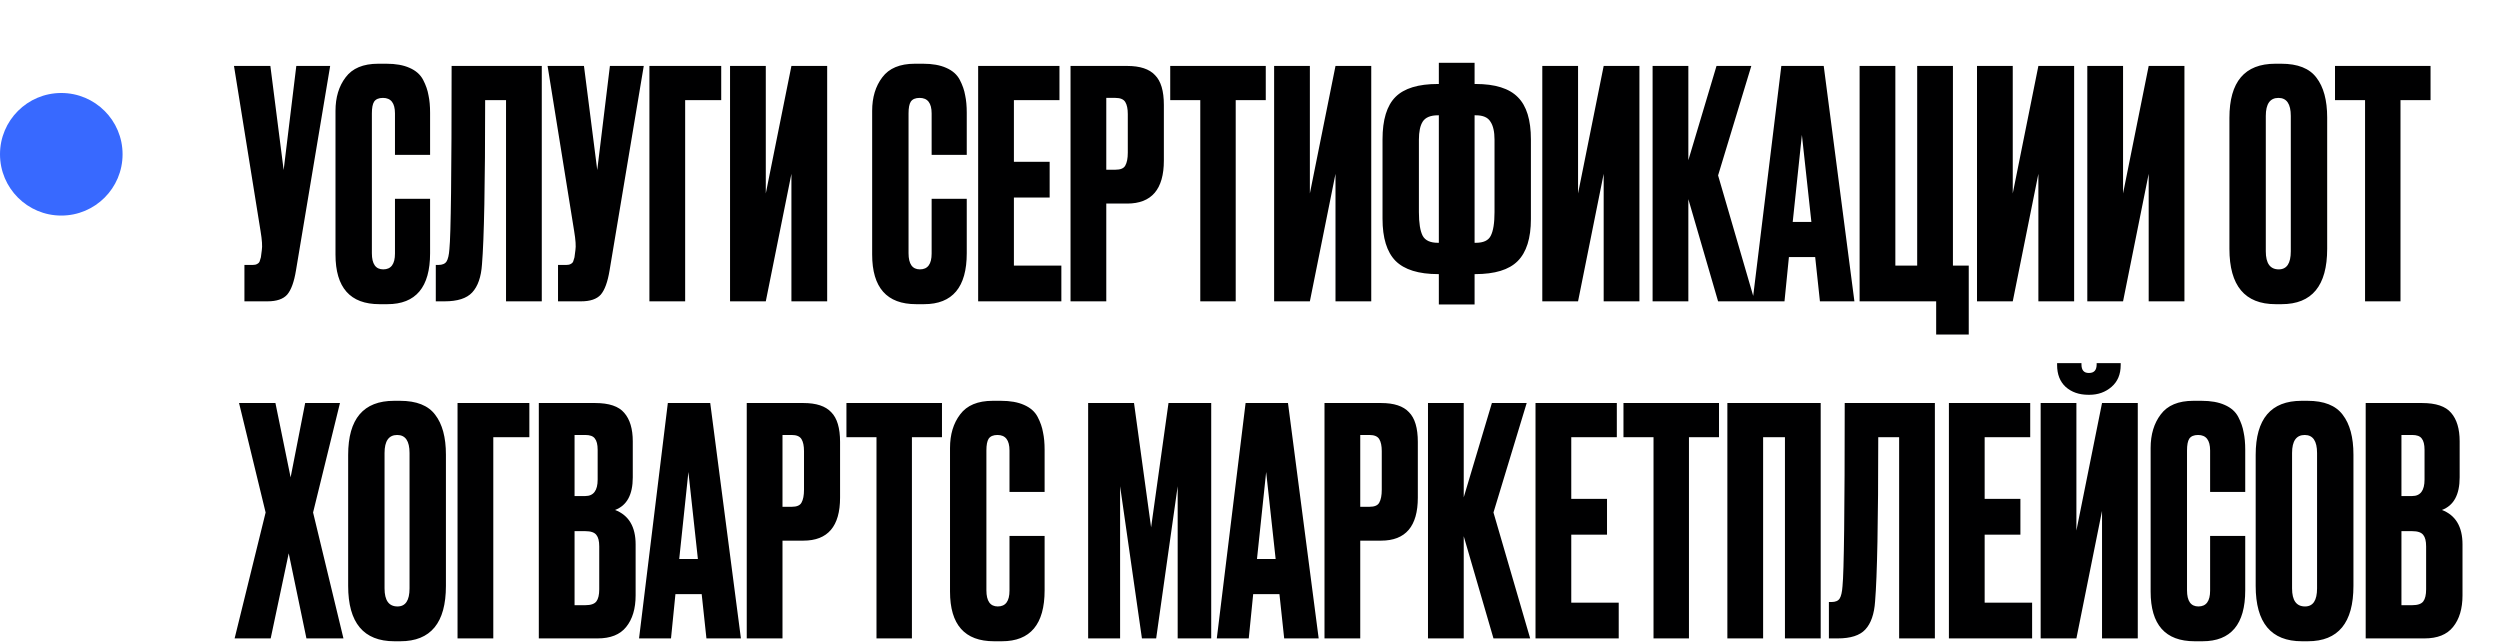 <?xml version="1.0" encoding="UTF-8"?> <svg xmlns="http://www.w3.org/2000/svg" width="979" height="252" viewBox="0 0 979 252" fill="none"><path d="M129.292 25.824L115.911 105.859C115.168 110.401 114.012 113.581 112.442 115.398C110.873 117.133 108.313 118 104.761 118H95.717V103.752H98.938C99.681 103.752 100.259 103.628 100.672 103.381C101.168 103.133 101.498 102.803 101.664 102.39C101.829 101.977 101.994 101.44 102.159 100.779L102.531 97.929C102.779 96.443 102.613 93.965 102.035 90.496L91.628 25.824H105.876L111.079 66.585L116.035 25.824H129.292ZM154.671 99.292V77.859H168.423V99.168C168.423 112.466 162.848 119.115 151.698 119.115H148.6C137.12 119.115 131.379 112.631 131.379 99.664V43.417C131.379 38.131 132.701 33.753 135.344 30.284C137.987 26.733 142.241 24.957 148.105 24.957H151.326C154.96 24.957 157.975 25.494 160.37 26.567C162.848 27.641 164.624 29.21 165.698 31.275C166.771 33.34 167.473 35.364 167.804 37.346C168.217 39.246 168.423 41.517 168.423 44.16V60.638H154.671V44.408C154.671 40.361 153.102 38.337 149.963 38.337C148.311 38.337 147.155 38.833 146.494 39.824C145.916 40.732 145.627 42.26 145.627 44.408V99.168C145.627 103.381 147.114 105.487 150.087 105.487C153.143 105.487 154.671 103.422 154.671 99.292ZM198.161 118V39.204H189.984C189.984 72.16 189.571 93.593 188.746 103.505C188.415 108.46 187.135 112.136 184.905 114.531C182.757 116.844 179.164 118 174.126 118H170.657V103.752H171.648C173.218 103.752 174.291 103.298 174.87 102.39C175.448 101.481 175.819 99.87 175.985 97.558C176.563 92.024 176.852 68.113 176.852 25.824H212.161V118H198.161ZM252.095 25.824L238.715 105.859C237.971 110.401 236.815 113.581 235.246 115.398C233.677 117.133 231.116 118 227.565 118H218.52V103.752H221.742C222.485 103.752 223.063 103.628 223.476 103.381C223.972 103.133 224.302 102.803 224.467 102.39C224.632 101.977 224.798 101.44 224.963 100.779L225.334 97.929C225.582 96.443 225.417 93.965 224.839 90.496L214.432 25.824H228.68L233.883 66.585L238.839 25.824H252.095ZM254.307 118V25.824H282.43V39.204H268.307V118H254.307ZM309.92 118V68.071L299.885 118H285.885V25.824H299.885V75.753L309.92 25.824H323.92V118H309.92ZM364.829 99.292V77.859H378.581V99.168C378.581 112.466 373.006 119.115 361.855 119.115H358.758C347.277 119.115 341.537 112.631 341.537 99.664V43.417C341.537 38.131 342.858 33.753 345.501 30.284C348.144 26.733 352.398 24.957 358.262 24.957H361.484C365.118 24.957 368.132 25.494 370.528 26.567C373.006 27.641 374.781 29.21 375.855 31.275C376.929 33.34 377.631 35.364 377.961 37.346C378.374 39.246 378.581 41.517 378.581 44.16V60.638H364.829V44.408C364.829 40.361 363.259 38.337 360.121 38.337C358.469 38.337 357.313 38.833 356.652 39.824C356.074 40.732 355.785 42.26 355.785 44.408V99.168C355.785 103.381 357.271 105.487 360.245 105.487C363.301 105.487 364.829 103.422 364.829 99.292ZM383.045 25.824H414.885V39.204H397.045V63.363H411.044V77.363H397.045V104H415.628V118H383.045V25.824ZM441.397 79.717H433.22V118H419.22V25.824H441.397C446.435 25.824 450.07 27.022 452.3 29.417C454.612 31.73 455.769 35.611 455.769 41.063V62.868C455.769 74.101 450.978 79.717 441.397 79.717ZM433.22 38.337V66.461H436.813C438.795 66.461 440.076 65.924 440.654 64.85C441.315 63.694 441.645 62.001 441.645 59.77V44.656C441.645 42.591 441.315 41.022 440.654 39.948C439.993 38.874 438.713 38.337 436.813 38.337H433.22ZM458.259 25.824H495.675V39.204H483.905V118H470.029V39.204H458.259V25.824ZM522.981 118V68.071L512.946 118H498.946V25.824H512.946V75.753L522.981 25.824H536.981V118H522.981ZM563.449 24.585H577.448V32.886H577.82C585.501 32.886 591.035 34.62 594.422 38.089C597.808 41.476 599.501 46.968 599.501 54.567V85.788C599.501 93.304 597.767 98.797 594.298 102.266C590.911 105.652 585.378 107.345 577.696 107.345H577.448V119.239H563.449V107.345H563.201C555.52 107.345 549.944 105.611 546.475 102.142C543.089 98.673 541.396 93.18 541.396 85.664V54.567C541.396 46.886 543.089 41.352 546.475 37.965C549.862 34.579 555.396 32.886 563.077 32.886H563.449V24.585ZM563.449 45.151H563.077C560.186 45.151 558.204 45.977 557.13 47.629C556.139 49.198 555.643 51.552 555.643 54.691V83.062C555.643 87.357 556.139 90.455 557.13 92.354C558.121 94.171 560.104 95.08 563.077 95.08H563.449V45.151ZM577.448 45.151V95.08H577.944C580.917 95.08 582.858 94.171 583.767 92.354C584.758 90.455 585.254 87.357 585.254 83.062V54.691C585.254 51.552 584.717 49.198 583.643 47.629C582.652 45.977 580.752 45.151 577.944 45.151H577.448ZM628 118V68.071L617.964 118H603.964V25.824H617.964V75.753L628 25.824H641.999V118H628ZM672.803 118L661.157 77.983V118H647.157V25.824H661.157V62.744L672.184 25.824H685.812L672.803 68.691L687.175 118H672.803ZM712.683 118L710.825 100.655H700.541L698.807 118H686.294L697.568 25.824H714.17L726.187 118H712.683ZM705.621 52.833L702.028 86.903H709.338L705.621 52.833ZM758.202 131.009V118H728.22V25.824H742.22V104H750.768V25.824H764.768V104H770.963V131.009H758.202ZM798.231 118V68.071L788.195 118H774.196V25.824H788.195V75.753L798.231 25.824H812.231V118H798.231ZM841.424 118V68.071L831.388 118H817.389V25.824H831.388V75.753L841.424 25.824H855.424V118H841.424ZM911.323 46.019V97.434C911.323 111.888 905.376 119.115 893.483 119.115H891.129C879.07 119.115 873.04 111.888 873.04 97.434V46.142C873.04 32.019 879.029 24.957 891.005 24.957H893.359C899.801 24.957 904.385 26.774 907.111 30.408C909.919 34.042 911.323 39.246 911.323 46.019ZM897.076 98.425V45.399C897.076 40.691 895.465 38.337 892.244 38.337C888.94 38.337 887.288 40.691 887.288 45.399V98.425C887.288 103.133 888.981 105.487 892.368 105.487C895.506 105.487 897.076 103.133 897.076 98.425ZM914.387 25.824H951.802V39.204H940.032V118H926.156V39.204H914.387V25.824ZM104.018 200.691L93.611 157.824H107.858L113.805 186.939L119.504 157.824H133.132L122.601 200.691L134.495 250H120L113.062 216.673L106 250H91.876L104.018 200.691ZM174.623 178.018V229.434C174.623 243.888 168.676 251.115 156.782 251.115H154.428C142.369 251.115 136.34 243.888 136.34 229.434V178.142C136.34 164.019 142.328 156.957 154.304 156.957H156.658C163.101 156.957 167.685 158.774 170.41 162.408C173.219 166.042 174.623 171.246 174.623 178.018ZM160.375 230.425V177.399C160.375 172.691 158.764 170.337 155.543 170.337C152.239 170.337 150.588 172.691 150.588 177.399V230.425C150.588 235.133 152.281 237.487 155.667 237.487C158.806 237.487 160.375 235.133 160.375 230.425ZM179.173 250V157.824H207.296V171.204H193.173V250H179.173ZM210.999 250V157.824H233.052C238.503 157.824 242.302 159.104 244.45 161.665C246.68 164.225 247.795 167.942 247.795 172.815V186.939C247.795 193.712 245.482 197.965 240.857 199.7C246.225 201.765 248.91 206.266 248.91 213.204V233.151C248.91 238.354 247.671 242.484 245.193 245.54C242.798 248.513 239.081 250 234.043 250H210.999ZM229.211 208H224.999V236.991H229.211C231.358 236.991 232.804 236.496 233.547 235.505C234.291 234.513 234.662 232.944 234.662 230.797V213.947C234.662 211.882 234.291 210.396 233.547 209.487C232.804 208.496 231.358 208 229.211 208ZM229.211 170.337H224.999V194.248H229.211C232.432 194.248 234.043 192.101 234.043 187.806V176.16C234.043 174.095 233.671 172.608 232.928 171.7C232.267 170.791 231.028 170.337 229.211 170.337ZM276.639 250L274.781 232.655H264.498L262.764 250H250.25L261.525 157.824H278.126L290.144 250H276.639ZM269.578 184.833L265.985 218.903H273.294L269.578 184.833ZM314.601 211.717H306.424V250H292.424V157.824H314.601C319.639 157.824 323.273 159.022 325.503 161.417C327.816 163.73 328.972 167.611 328.972 173.063V194.868C328.972 206.101 324.182 211.717 314.601 211.717ZM306.424 170.337V198.461H310.017C311.999 198.461 313.279 197.924 313.858 196.85C314.518 195.694 314.849 194.001 314.849 191.771V176.656C314.849 174.591 314.518 173.021 313.858 171.948C313.197 170.874 311.917 170.337 310.017 170.337H306.424ZM331.463 157.824H368.878V171.204H357.109V250H343.233V171.204H331.463V157.824ZM395.318 231.292V209.859H409.07V231.168C409.07 244.466 403.495 251.115 392.344 251.115H389.247C377.766 251.115 372.026 244.631 372.026 231.664V175.417C372.026 170.131 373.348 165.753 375.991 162.284C378.634 158.733 382.887 156.957 388.752 156.957H391.973C395.607 156.957 398.622 157.494 401.017 158.567C403.495 159.641 405.271 161.21 406.344 163.275C407.418 165.34 408.12 167.364 408.45 169.346C408.863 171.246 409.07 173.517 409.07 176.16V192.638H395.318V176.408C395.318 172.361 393.749 170.337 390.61 170.337C388.958 170.337 387.802 170.833 387.141 171.824C386.563 172.732 386.274 174.26 386.274 176.408V231.168C386.274 235.381 387.76 237.487 390.734 237.487C393.79 237.487 395.318 235.422 395.318 231.292ZM426.117 250V157.824H444.081L450.771 206.514L457.585 157.824H474.311V250H461.178V190.408L452.754 250H447.178L438.63 190.408V250H426.117ZM502.888 250L501.03 232.655H490.747L489.012 250H476.499L487.774 157.824H504.375L516.393 250H502.888ZM495.827 184.833L492.234 218.903H499.543L495.827 184.833ZM540.85 211.717H532.673V250H518.673V157.824H540.85C545.888 157.824 549.522 159.022 551.752 161.417C554.065 163.73 555.221 167.611 555.221 173.063V194.868C555.221 206.101 550.431 211.717 540.85 211.717ZM532.673 170.337V198.461H536.266C538.248 198.461 539.528 197.924 540.107 196.85C540.767 195.694 541.098 194.001 541.098 191.771V176.656C541.098 174.591 540.767 173.021 540.107 171.948C539.446 170.874 538.166 170.337 536.266 170.337H532.673ZM584.844 250L573.198 209.983V250H559.199V157.824H573.198V194.744L584.225 157.824H597.853L584.844 200.691L599.216 250H584.844ZM601.308 157.824H633.149V171.204H615.308V195.363H629.308V209.363H615.308V236H633.892V250H601.308V157.824ZM635.75 157.824H673.165V171.204H661.395V250H647.519V171.204H635.75V157.824ZM676.437 250V157.824H712.985V250H698.985V171.204H690.436V250H676.437ZM743.7 250V171.204H735.523C735.523 204.16 735.11 225.593 734.284 235.505C733.953 240.46 732.673 244.136 730.443 246.531C728.296 248.844 724.703 250 719.664 250H716.195V235.752H717.187C718.756 235.752 719.83 235.298 720.408 234.39C720.986 233.481 721.358 231.87 721.523 229.558C722.101 224.024 722.39 200.113 722.39 157.824H757.699V250H743.7ZM763.191 157.824H795.032V171.204H777.191V195.363H791.191V209.363H777.191V236H795.775V250H763.191V157.824ZM823.154 250V200.071L813.119 250H799.119V157.824H813.119V207.753L823.154 157.824H837.154V250H823.154ZM818.199 154.603H817.827C814.193 154.603 811.219 153.57 808.907 151.505C806.677 149.441 805.562 146.591 805.562 142.957V142.214H815.101V142.709C815.101 144.939 816.051 146.054 817.951 146.054H818.075C820.057 146.054 821.048 144.939 821.048 142.709V142.214H830.464V142.957C830.464 146.591 829.266 149.441 826.871 151.505C824.476 153.57 821.585 154.603 818.199 154.603ZM865.48 231.292V209.859H879.232V231.168C879.232 244.466 873.657 251.115 862.507 251.115H859.409C847.929 251.115 842.188 244.631 842.188 231.664V175.417C842.188 170.131 843.51 165.753 846.153 162.284C848.796 158.733 853.05 156.957 858.914 156.957H862.135C865.769 156.957 868.784 157.494 871.179 158.567C873.657 159.641 875.433 161.21 876.507 163.275C877.58 165.34 878.282 167.364 878.613 169.346C879.026 171.246 879.232 173.517 879.232 176.16V192.638H865.48V176.408C865.48 172.361 863.911 170.337 860.772 170.337C859.12 170.337 857.964 170.833 857.303 171.824C856.725 172.732 856.436 174.26 856.436 176.408V231.168C856.436 235.381 857.923 237.487 860.896 237.487C863.952 237.487 865.48 235.422 865.48 231.292ZM921.607 178.018V229.434C921.607 243.888 915.66 251.115 903.767 251.115H901.413C889.354 251.115 883.324 243.888 883.324 229.434V178.142C883.324 164.019 889.313 156.957 901.289 156.957H903.643C910.085 156.957 914.669 158.774 917.395 162.408C920.203 166.042 921.607 171.246 921.607 178.018ZM907.36 230.425V177.399C907.36 172.691 905.749 170.337 902.528 170.337C899.224 170.337 897.572 172.691 897.572 177.399V230.425C897.572 235.133 899.265 237.487 902.652 237.487C905.79 237.487 907.36 235.133 907.36 230.425ZM926.405 250V157.824H948.458C953.909 157.824 957.709 159.104 959.856 161.665C962.086 164.225 963.201 167.942 963.201 172.815V186.939C963.201 193.712 960.889 197.965 956.263 199.7C961.632 201.765 964.316 206.266 964.316 213.204V233.151C964.316 238.354 963.077 242.484 960.6 245.54C958.204 248.513 954.487 250 949.449 250H926.405ZM944.617 208H940.405V236.991H944.617C946.765 236.991 948.21 236.496 948.954 235.505C949.697 234.513 950.069 232.944 950.069 230.797V213.947C950.069 211.882 949.697 210.396 948.954 209.487C948.21 208.496 946.765 208 944.617 208ZM944.617 170.337H940.405V194.248H944.617C947.839 194.248 949.449 192.101 949.449 187.806V176.16C949.449 174.095 949.078 172.608 948.334 171.7C947.673 170.791 946.434 170.337 944.617 170.337Z" fill="#000001"></path><circle cx="24" cy="60.416" r="24" fill="#3869FF"></circle></svg> 